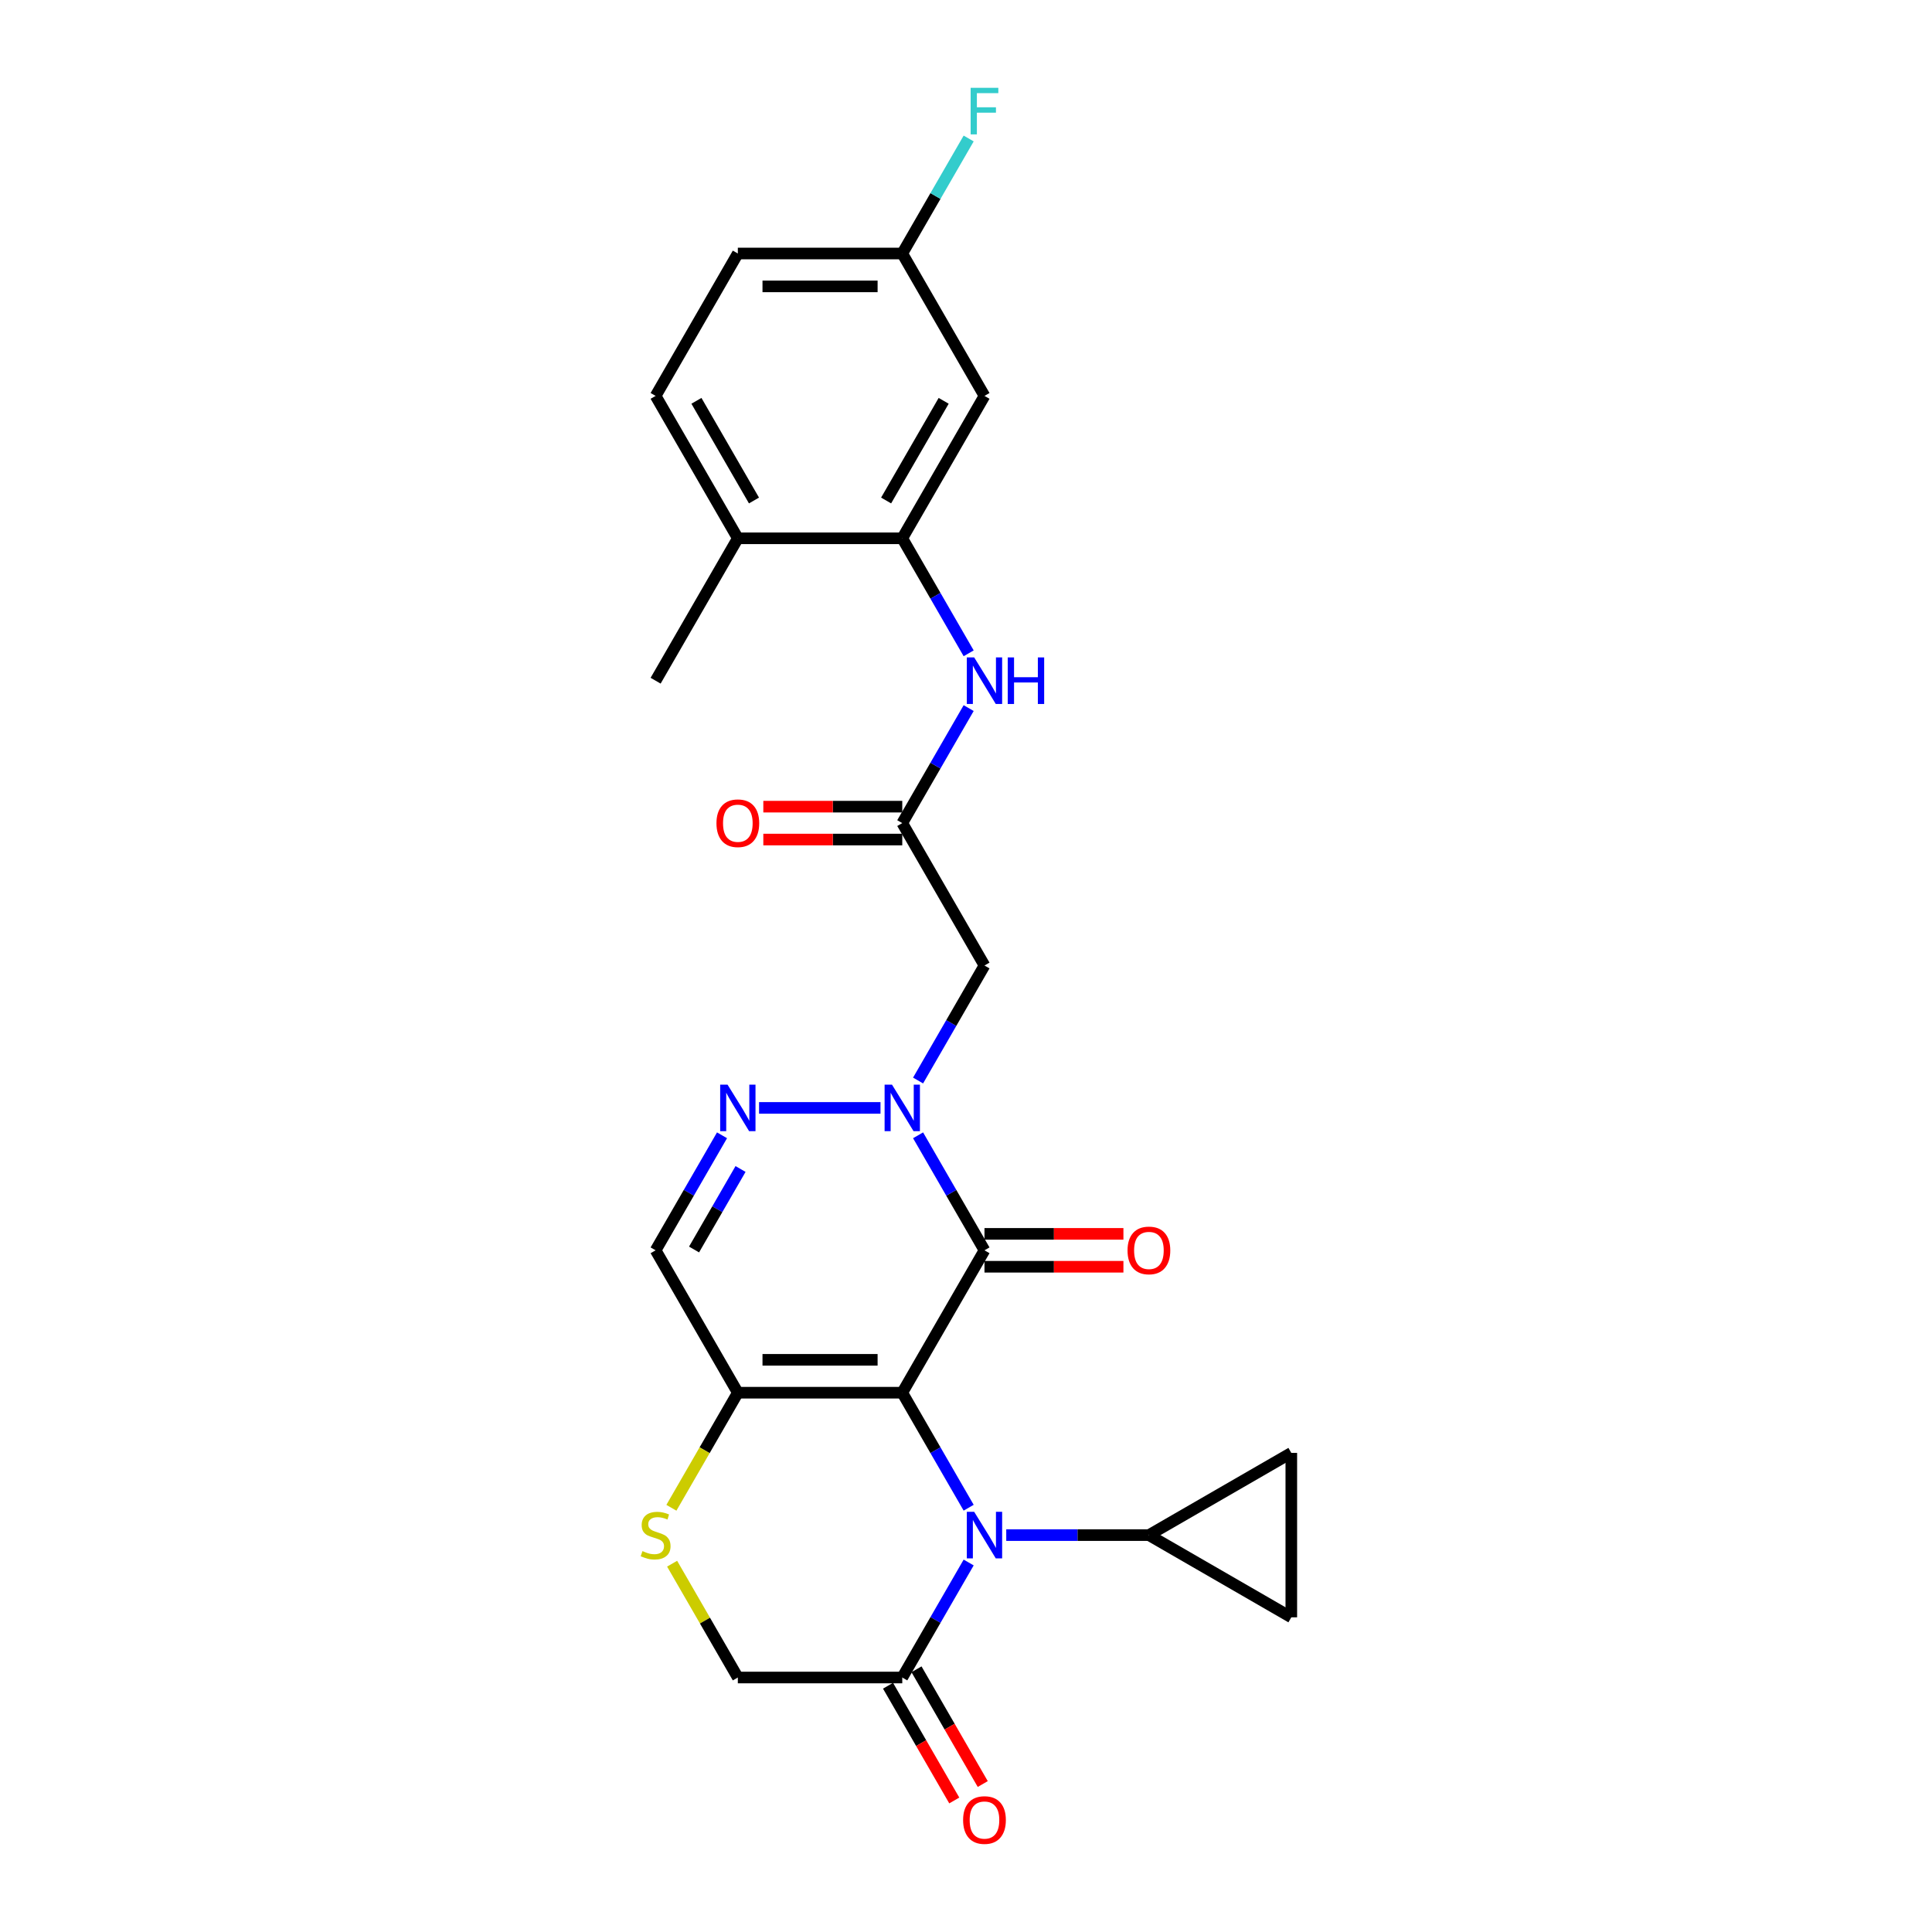 <?xml version='1.0' encoding='iso-8859-1'?>
<svg version='1.1' baseProfile='full'
              xmlns='http://www.w3.org/2000/svg'
                      xmlns:rdkit='http://www.rdkit.org/xml'
                      xmlns:xlink='http://www.w3.org/1999/xlink'
                  xml:space='preserve'
width='1000px' height='1000px' viewBox='0 0 1000 1000'>
<!-- END OF HEADER -->
<rect style='opacity:1.0;fill:#FFFFFF;stroke:none' width='1000' height='1000' x='0' y='0'> </rect>
<path class='bond-0' d='M 467.011,720.864 L 509.565,647.158' style='fill:none;fill-rule:evenodd;stroke:#000000;stroke-width:6px;stroke-linecap:butt;stroke-linejoin:miter;stroke-opacity:1' />
<path class='bond-1' d='M 467.011,720.864 L 484.195,750.628' style='fill:none;fill-rule:evenodd;stroke:#000000;stroke-width:6px;stroke-linecap:butt;stroke-linejoin:miter;stroke-opacity:1' />
<path class='bond-1' d='M 484.195,750.628 L 501.379,780.391' style='fill:none;fill-rule:evenodd;stroke:#0000FF;stroke-width:6px;stroke-linecap:butt;stroke-linejoin:miter;stroke-opacity:1' />
<path class='bond-3' d='M 467.011,720.864 L 381.902,720.864' style='fill:none;fill-rule:evenodd;stroke:#000000;stroke-width:6px;stroke-linecap:butt;stroke-linejoin:miter;stroke-opacity:1' />
<path class='bond-3' d='M 454.244,703.842 L 394.668,703.842' style='fill:none;fill-rule:evenodd;stroke:#000000;stroke-width:6px;stroke-linecap:butt;stroke-linejoin:miter;stroke-opacity:1' />
<path class='bond-2' d='M 509.565,647.158 L 492.381,617.394' style='fill:none;fill-rule:evenodd;stroke:#000000;stroke-width:6px;stroke-linecap:butt;stroke-linejoin:miter;stroke-opacity:1' />
<path class='bond-2' d='M 492.381,617.394 L 475.197,587.63' style='fill:none;fill-rule:evenodd;stroke:#0000FF;stroke-width:6px;stroke-linecap:butt;stroke-linejoin:miter;stroke-opacity:1' />
<path class='bond-16' d='M 509.565,655.668 L 545.524,655.668' style='fill:none;fill-rule:evenodd;stroke:#000000;stroke-width:6px;stroke-linecap:butt;stroke-linejoin:miter;stroke-opacity:1' />
<path class='bond-16' d='M 545.524,655.668 L 581.482,655.668' style='fill:none;fill-rule:evenodd;stroke:#FF0000;stroke-width:6px;stroke-linecap:butt;stroke-linejoin:miter;stroke-opacity:1' />
<path class='bond-16' d='M 509.565,638.647 L 545.524,638.647' style='fill:none;fill-rule:evenodd;stroke:#000000;stroke-width:6px;stroke-linecap:butt;stroke-linejoin:miter;stroke-opacity:1' />
<path class='bond-16' d='M 545.524,638.647 L 581.482,638.647' style='fill:none;fill-rule:evenodd;stroke:#FF0000;stroke-width:6px;stroke-linecap:butt;stroke-linejoin:miter;stroke-opacity:1' />
<path class='bond-6' d='M 501.379,808.75 L 484.195,838.513' style='fill:none;fill-rule:evenodd;stroke:#0000FF;stroke-width:6px;stroke-linecap:butt;stroke-linejoin:miter;stroke-opacity:1' />
<path class='bond-6' d='M 484.195,838.513 L 467.011,868.277' style='fill:none;fill-rule:evenodd;stroke:#000000;stroke-width:6px;stroke-linecap:butt;stroke-linejoin:miter;stroke-opacity:1' />
<path class='bond-7' d='M 520.834,794.57 L 557.754,794.57' style='fill:none;fill-rule:evenodd;stroke:#0000FF;stroke-width:6px;stroke-linecap:butt;stroke-linejoin:miter;stroke-opacity:1' />
<path class='bond-7' d='M 557.754,794.57 L 594.674,794.57' style='fill:none;fill-rule:evenodd;stroke:#000000;stroke-width:6px;stroke-linecap:butt;stroke-linejoin:miter;stroke-opacity:1' />
<path class='bond-5' d='M 475.197,559.272 L 492.381,529.508' style='fill:none;fill-rule:evenodd;stroke:#0000FF;stroke-width:6px;stroke-linecap:butt;stroke-linejoin:miter;stroke-opacity:1' />
<path class='bond-5' d='M 492.381,529.508 L 509.565,499.745' style='fill:none;fill-rule:evenodd;stroke:#000000;stroke-width:6px;stroke-linecap:butt;stroke-linejoin:miter;stroke-opacity:1' />
<path class='bond-27' d='M 455.742,573.451 L 392.889,573.451' style='fill:none;fill-rule:evenodd;stroke:#0000FF;stroke-width:6px;stroke-linecap:butt;stroke-linejoin:miter;stroke-opacity:1' />
<path class='bond-8' d='M 381.902,720.864 L 339.347,647.158' style='fill:none;fill-rule:evenodd;stroke:#000000;stroke-width:6px;stroke-linecap:butt;stroke-linejoin:miter;stroke-opacity:1' />
<path class='bond-9' d='M 381.902,720.864 L 364.708,750.645' style='fill:none;fill-rule:evenodd;stroke:#000000;stroke-width:6px;stroke-linecap:butt;stroke-linejoin:miter;stroke-opacity:1' />
<path class='bond-9' d='M 364.708,750.645 L 347.514,780.425' style='fill:none;fill-rule:evenodd;stroke:#CCCC00;stroke-width:6px;stroke-linecap:butt;stroke-linejoin:miter;stroke-opacity:1' />
<path class='bond-4' d='M 373.716,587.63 L 356.531,617.394' style='fill:none;fill-rule:evenodd;stroke:#0000FF;stroke-width:6px;stroke-linecap:butt;stroke-linejoin:miter;stroke-opacity:1' />
<path class='bond-4' d='M 356.531,617.394 L 339.347,647.158' style='fill:none;fill-rule:evenodd;stroke:#000000;stroke-width:6px;stroke-linecap:butt;stroke-linejoin:miter;stroke-opacity:1' />
<path class='bond-4' d='M 383.302,605.07 L 371.273,625.905' style='fill:none;fill-rule:evenodd;stroke:#0000FF;stroke-width:6px;stroke-linecap:butt;stroke-linejoin:miter;stroke-opacity:1' />
<path class='bond-4' d='M 371.273,625.905 L 359.244,646.739' style='fill:none;fill-rule:evenodd;stroke:#000000;stroke-width:6px;stroke-linecap:butt;stroke-linejoin:miter;stroke-opacity:1' />
<path class='bond-10' d='M 509.565,499.745 L 467.011,426.038' style='fill:none;fill-rule:evenodd;stroke:#000000;stroke-width:6px;stroke-linecap:butt;stroke-linejoin:miter;stroke-opacity:1' />
<path class='bond-19' d='M 459.64,872.532 L 476.785,902.228' style='fill:none;fill-rule:evenodd;stroke:#000000;stroke-width:6px;stroke-linecap:butt;stroke-linejoin:miter;stroke-opacity:1' />
<path class='bond-19' d='M 476.785,902.228 L 493.93,931.924' style='fill:none;fill-rule:evenodd;stroke:#FF0000;stroke-width:6px;stroke-linecap:butt;stroke-linejoin:miter;stroke-opacity:1' />
<path class='bond-19' d='M 474.381,864.021 L 491.526,893.717' style='fill:none;fill-rule:evenodd;stroke:#000000;stroke-width:6px;stroke-linecap:butt;stroke-linejoin:miter;stroke-opacity:1' />
<path class='bond-19' d='M 491.526,893.717 L 508.671,923.413' style='fill:none;fill-rule:evenodd;stroke:#FF0000;stroke-width:6px;stroke-linecap:butt;stroke-linejoin:miter;stroke-opacity:1' />
<path class='bond-26' d='M 467.011,868.277 L 381.902,868.277' style='fill:none;fill-rule:evenodd;stroke:#000000;stroke-width:6px;stroke-linecap:butt;stroke-linejoin:miter;stroke-opacity:1' />
<path class='bond-13' d='M 594.674,794.57 L 668.38,752.016' style='fill:none;fill-rule:evenodd;stroke:#000000;stroke-width:6px;stroke-linecap:butt;stroke-linejoin:miter;stroke-opacity:1' />
<path class='bond-14' d='M 594.674,794.57 L 668.38,837.125' style='fill:none;fill-rule:evenodd;stroke:#000000;stroke-width:6px;stroke-linecap:butt;stroke-linejoin:miter;stroke-opacity:1' />
<path class='bond-17' d='M 347.888,809.362 L 364.895,838.82' style='fill:none;fill-rule:evenodd;stroke:#CCCC00;stroke-width:6px;stroke-linecap:butt;stroke-linejoin:miter;stroke-opacity:1' />
<path class='bond-17' d='M 364.895,838.82 L 381.902,868.277' style='fill:none;fill-rule:evenodd;stroke:#000000;stroke-width:6px;stroke-linecap:butt;stroke-linejoin:miter;stroke-opacity:1' />
<path class='bond-12' d='M 467.011,426.038 L 484.195,396.275' style='fill:none;fill-rule:evenodd;stroke:#000000;stroke-width:6px;stroke-linecap:butt;stroke-linejoin:miter;stroke-opacity:1' />
<path class='bond-12' d='M 484.195,396.275 L 501.379,366.511' style='fill:none;fill-rule:evenodd;stroke:#0000FF;stroke-width:6px;stroke-linecap:butt;stroke-linejoin:miter;stroke-opacity:1' />
<path class='bond-20' d='M 467.011,417.527 L 431.052,417.527' style='fill:none;fill-rule:evenodd;stroke:#000000;stroke-width:6px;stroke-linecap:butt;stroke-linejoin:miter;stroke-opacity:1' />
<path class='bond-20' d='M 431.052,417.527 L 395.094,417.527' style='fill:none;fill-rule:evenodd;stroke:#FF0000;stroke-width:6px;stroke-linecap:butt;stroke-linejoin:miter;stroke-opacity:1' />
<path class='bond-20' d='M 467.011,434.549 L 431.052,434.549' style='fill:none;fill-rule:evenodd;stroke:#000000;stroke-width:6px;stroke-linecap:butt;stroke-linejoin:miter;stroke-opacity:1' />
<path class='bond-20' d='M 431.052,434.549 L 395.094,434.549' style='fill:none;fill-rule:evenodd;stroke:#FF0000;stroke-width:6px;stroke-linecap:butt;stroke-linejoin:miter;stroke-opacity:1' />
<path class='bond-11' d='M 467.011,278.625 L 484.195,308.389' style='fill:none;fill-rule:evenodd;stroke:#000000;stroke-width:6px;stroke-linecap:butt;stroke-linejoin:miter;stroke-opacity:1' />
<path class='bond-11' d='M 484.195,308.389 L 501.379,338.153' style='fill:none;fill-rule:evenodd;stroke:#0000FF;stroke-width:6px;stroke-linecap:butt;stroke-linejoin:miter;stroke-opacity:1' />
<path class='bond-15' d='M 467.011,278.625 L 509.565,204.919' style='fill:none;fill-rule:evenodd;stroke:#000000;stroke-width:6px;stroke-linecap:butt;stroke-linejoin:miter;stroke-opacity:1' />
<path class='bond-15' d='M 458.653,259.058 L 488.441,207.464' style='fill:none;fill-rule:evenodd;stroke:#000000;stroke-width:6px;stroke-linecap:butt;stroke-linejoin:miter;stroke-opacity:1' />
<path class='bond-18' d='M 467.011,278.625 L 381.902,278.625' style='fill:none;fill-rule:evenodd;stroke:#000000;stroke-width:6px;stroke-linecap:butt;stroke-linejoin:miter;stroke-opacity:1' />
<path class='bond-28' d='M 668.38,752.016 L 668.38,837.125' style='fill:none;fill-rule:evenodd;stroke:#000000;stroke-width:6px;stroke-linecap:butt;stroke-linejoin:miter;stroke-opacity:1' />
<path class='bond-22' d='M 509.565,204.919 L 467.011,131.212' style='fill:none;fill-rule:evenodd;stroke:#000000;stroke-width:6px;stroke-linecap:butt;stroke-linejoin:miter;stroke-opacity:1' />
<path class='bond-21' d='M 381.902,278.625 L 339.347,204.919' style='fill:none;fill-rule:evenodd;stroke:#000000;stroke-width:6px;stroke-linecap:butt;stroke-linejoin:miter;stroke-opacity:1' />
<path class='bond-21' d='M 390.26,259.058 L 360.472,207.464' style='fill:none;fill-rule:evenodd;stroke:#000000;stroke-width:6px;stroke-linecap:butt;stroke-linejoin:miter;stroke-opacity:1' />
<path class='bond-25' d='M 381.902,278.625 L 339.347,352.332' style='fill:none;fill-rule:evenodd;stroke:#000000;stroke-width:6px;stroke-linecap:butt;stroke-linejoin:miter;stroke-opacity:1' />
<path class='bond-23' d='M 339.347,204.919 L 381.902,131.212' style='fill:none;fill-rule:evenodd;stroke:#000000;stroke-width:6px;stroke-linecap:butt;stroke-linejoin:miter;stroke-opacity:1' />
<path class='bond-24' d='M 467.011,131.212 L 484.195,101.449' style='fill:none;fill-rule:evenodd;stroke:#000000;stroke-width:6px;stroke-linecap:butt;stroke-linejoin:miter;stroke-opacity:1' />
<path class='bond-24' d='M 484.195,101.449 L 501.379,71.685' style='fill:none;fill-rule:evenodd;stroke:#33CCCC;stroke-width:6px;stroke-linecap:butt;stroke-linejoin:miter;stroke-opacity:1' />
<path class='bond-29' d='M 467.011,131.212 L 381.902,131.212' style='fill:none;fill-rule:evenodd;stroke:#000000;stroke-width:6px;stroke-linecap:butt;stroke-linejoin:miter;stroke-opacity:1' />
<path class='bond-29' d='M 454.244,148.234 L 394.668,148.234' style='fill:none;fill-rule:evenodd;stroke:#000000;stroke-width:6px;stroke-linecap:butt;stroke-linejoin:miter;stroke-opacity:1' />
<path  class='atom-2' d='M 504.237 782.519
L 512.135 795.285
Q 512.918 796.545, 514.178 798.826
Q 515.438 801.107, 515.506 801.243
L 515.506 782.519
L 518.706 782.519
L 518.706 806.622
L 515.404 806.622
L 506.927 792.664
Q 505.94 791.03, 504.884 789.158
Q 503.863 787.285, 503.556 786.706
L 503.556 806.622
L 500.424 806.622
L 500.424 782.519
L 504.237 782.519
' fill='#0000FF'/>
<path  class='atom-3' d='M 461.683 561.4
L 469.581 574.166
Q 470.364 575.426, 471.624 577.707
Q 472.883 579.987, 472.951 580.124
L 472.951 561.4
L 476.151 561.4
L 476.151 585.503
L 472.849 585.503
L 464.372 571.545
Q 463.385 569.911, 462.33 568.038
Q 461.308 566.166, 461.002 565.587
L 461.002 585.503
L 457.87 585.503
L 457.87 561.4
L 461.683 561.4
' fill='#0000FF'/>
<path  class='atom-5' d='M 376.574 561.4
L 384.472 574.166
Q 385.255 575.426, 386.515 577.707
Q 387.774 579.987, 387.842 580.124
L 387.842 561.4
L 391.043 561.4
L 391.043 585.503
L 387.74 585.503
L 379.263 571.545
Q 378.276 569.911, 377.221 568.038
Q 376.2 566.166, 375.893 565.587
L 375.893 585.503
L 372.761 585.503
L 372.761 561.4
L 376.574 561.4
' fill='#0000FF'/>
<path  class='atom-10' d='M 332.539 802.843
Q 332.811 802.945, 333.934 803.422
Q 335.058 803.898, 336.283 804.205
Q 337.543 804.477, 338.769 804.477
Q 341.05 804.477, 342.377 803.388
Q 343.705 802.264, 343.705 800.324
Q 343.705 798.996, 343.024 798.179
Q 342.377 797.362, 341.356 796.919
Q 340.335 796.477, 338.632 795.966
Q 336.488 795.319, 335.194 794.707
Q 333.934 794.094, 333.015 792.8
Q 332.13 791.507, 332.13 789.328
Q 332.13 786.298, 334.173 784.426
Q 336.249 782.553, 340.335 782.553
Q 343.126 782.553, 346.292 783.881
L 345.509 786.502
Q 342.616 785.311, 340.437 785.311
Q 338.088 785.311, 336.794 786.298
Q 335.5 787.251, 335.535 788.919
Q 335.535 790.213, 336.181 790.996
Q 336.862 791.779, 337.815 792.221
Q 338.803 792.664, 340.437 793.175
Q 342.616 793.856, 343.909 794.536
Q 345.203 795.217, 346.122 796.613
Q 347.075 797.975, 347.075 800.324
Q 347.075 803.66, 344.828 805.464
Q 342.616 807.235, 338.905 807.235
Q 336.76 807.235, 335.126 806.758
Q 333.526 806.316, 331.62 805.533
L 332.539 802.843
' fill='#CCCC00'/>
<path  class='atom-13' d='M 504.237 340.28
L 512.135 353.047
Q 512.918 354.306, 514.178 356.587
Q 515.438 358.868, 515.506 359.004
L 515.506 340.28
L 518.706 340.28
L 518.706 364.383
L 515.404 364.383
L 506.927 350.425
Q 505.94 348.791, 504.884 346.919
Q 503.863 345.046, 503.556 344.468
L 503.556 364.383
L 500.424 364.383
L 500.424 340.28
L 504.237 340.28
' fill='#0000FF'/>
<path  class='atom-13' d='M 521.6 340.28
L 524.868 340.28
L 524.868 350.527
L 537.191 350.527
L 537.191 340.28
L 540.46 340.28
L 540.46 364.383
L 537.191 364.383
L 537.191 353.251
L 524.868 353.251
L 524.868 364.383
L 521.6 364.383
L 521.6 340.28
' fill='#0000FF'/>
<path  class='atom-17' d='M 583.61 647.226
Q 583.61 641.438, 586.47 638.204
Q 589.329 634.97, 594.674 634.97
Q 600.019 634.97, 602.879 638.204
Q 605.738 641.438, 605.738 647.226
Q 605.738 653.081, 602.844 656.417
Q 599.951 659.72, 594.674 659.72
Q 589.363 659.72, 586.47 656.417
Q 583.61 653.115, 583.61 647.226
M 594.674 656.996
Q 598.351 656.996, 600.325 654.545
Q 602.334 652.06, 602.334 647.226
Q 602.334 642.494, 600.325 640.111
Q 598.351 637.693, 594.674 637.693
Q 590.997 637.693, 588.989 640.077
Q 587.014 642.46, 587.014 647.226
Q 587.014 652.094, 588.989 654.545
Q 590.997 656.996, 594.674 656.996
' fill='#FF0000'/>
<path  class='atom-20' d='M 498.501 942.051
Q 498.501 936.264, 501.361 933.03
Q 504.22 929.796, 509.565 929.796
Q 514.91 929.796, 517.77 933.03
Q 520.629 936.264, 520.629 942.051
Q 520.629 947.907, 517.736 951.243
Q 514.842 954.545, 509.565 954.545
Q 504.254 954.545, 501.361 951.243
Q 498.501 947.941, 498.501 942.051
M 509.565 951.822
Q 513.242 951.822, 515.216 949.371
Q 517.225 946.886, 517.225 942.051
Q 517.225 937.319, 515.216 934.936
Q 513.242 932.519, 509.565 932.519
Q 505.888 932.519, 503.88 934.902
Q 501.905 937.285, 501.905 942.051
Q 501.905 946.92, 503.88 949.371
Q 505.888 951.822, 509.565 951.822
' fill='#FF0000'/>
<path  class='atom-21' d='M 370.838 426.106
Q 370.838 420.319, 373.697 417.085
Q 376.557 413.851, 381.902 413.851
Q 387.247 413.851, 390.106 417.085
Q 392.966 420.319, 392.966 426.106
Q 392.966 431.962, 390.072 435.298
Q 387.179 438.6, 381.902 438.6
Q 376.591 438.6, 373.697 435.298
Q 370.838 431.996, 370.838 426.106
M 381.902 435.877
Q 385.579 435.877, 387.553 433.426
Q 389.562 430.94, 389.562 426.106
Q 389.562 421.374, 387.553 418.991
Q 385.579 416.574, 381.902 416.574
Q 378.225 416.574, 376.217 418.957
Q 374.242 421.34, 374.242 426.106
Q 374.242 430.975, 376.217 433.426
Q 378.225 435.877, 381.902 435.877
' fill='#FF0000'/>
<path  class='atom-25' d='M 502.399 45.455
L 516.731 45.455
L 516.731 48.212
L 505.633 48.212
L 505.633 55.531
L 515.506 55.531
L 515.506 58.323
L 505.633 58.323
L 505.633 69.557
L 502.399 69.557
L 502.399 45.455
' fill='#33CCCC'/>
</svg>
